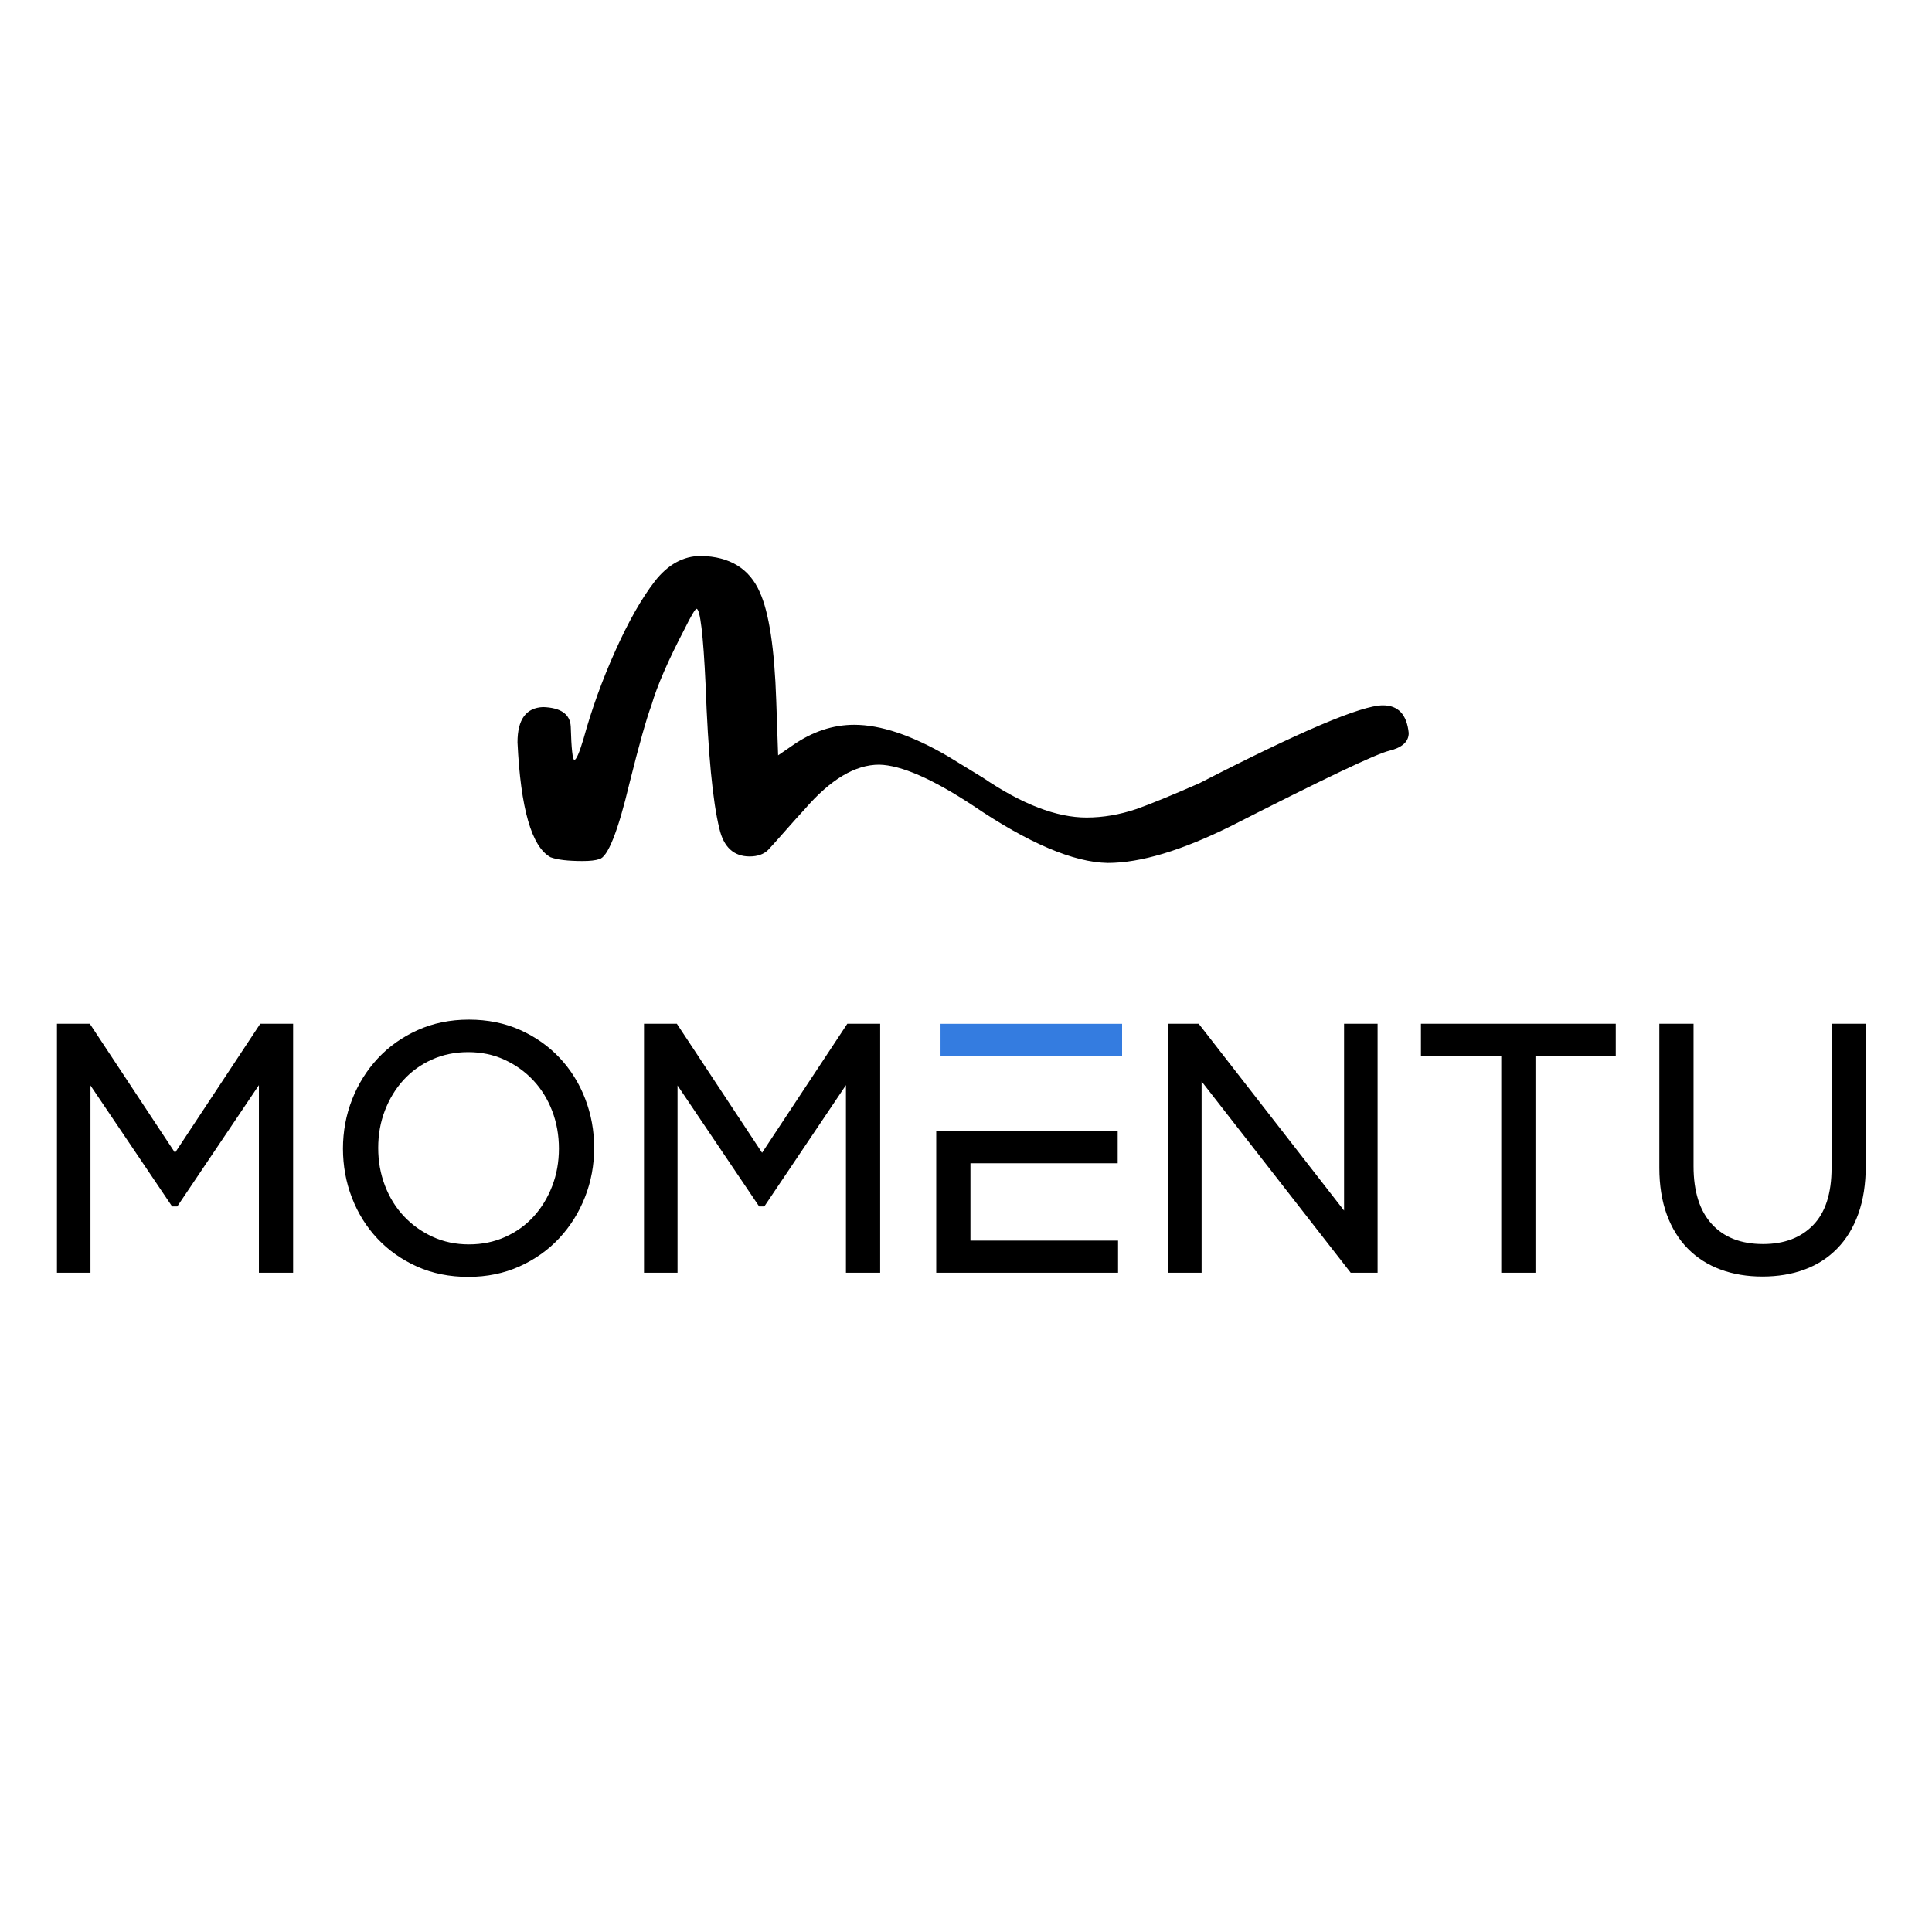 <?xml version="1.0" encoding="UTF-8" standalone="no"?>
<!DOCTYPE svg PUBLIC "-//W3C//DTD SVG 1.1//EN" "http://www.w3.org/Graphics/SVG/1.1/DTD/svg11.dtd">
<svg width="100%" height="100%" viewBox="0 0 260 260" version="1.1" xmlns="http://www.w3.org/2000/svg" xmlns:xlink="http://www.w3.org/1999/xlink" xml:space="preserve" xmlns:serif="http://www.serif.com/" style="fill-rule:evenodd;clip-rule:evenodd;stroke-linejoin:round;stroke-miterlimit:2;">
    <g transform="matrix(0.098,0,0,0.098,-161.495,127.854)">
        <path d="M2003.44,443.112L2003.44,185.507L1891.32,352.089L1884.25,352.089L1772.15,185.962L1772.15,443.112L1726.12,443.112L1726.12,101.235L1771.24,101.235L1888.25,278.358L2005.29,101.235L2050.41,101.235L2050.41,443.112L2003.44,443.112ZM2980.55,292.826L2980.55,398.966L3183.26,398.966L3183.26,443.112L2933.57,443.112L2933.57,248.68L3182.75,248.68L3182.75,292.826L2980.55,292.826ZM2451.49,204.248C2459.7,225.542 2463.82,248.04 2463.82,271.702C2463.82,283.481 2462.76,295.043 2460.66,306.343C2458.58,317.575 2455.43,328.546 2451.25,339.197C2447.06,349.839 2442.03,359.866 2436.17,369.237C2430.28,378.65 2423.54,387.43 2416,395.544C2408.43,403.693 2400.07,411.016 2390.97,417.478C2381.9,423.925 2372.04,429.562 2361.4,434.373C2340.08,443.997 2316.56,448.808 2290.87,448.808C2278.05,448.808 2265.77,447.629 2254.06,445.268C2242.34,442.9 2231.18,439.353 2220.6,434.626C2210.12,429.933 2200.32,424.372 2191.22,417.959C2182.15,411.58 2173.81,404.35 2166.23,396.269C2158.66,388.222 2151.95,379.492 2146.1,370.131C2140.27,360.794 2135.29,350.766 2131.19,340.107C2127.08,329.465 2124.01,318.511 2121.95,307.262C2119.9,295.971 2118.87,284.417 2118.87,272.645C2118.87,260.866 2119.93,249.304 2122.02,238.013C2124.11,226.764 2127.26,215.8 2131.44,205.141C2135.62,194.499 2140.65,184.472 2146.51,175.109C2152.39,165.705 2159.13,156.916 2166.68,148.803C2181.82,132.53 2200.04,119.588 2221.29,109.99C2242.59,100.359 2266.12,95.548 2291.81,95.548C2304.63,95.548 2316.92,96.737 2328.63,99.078C2340.34,101.446 2351.5,104.993 2362.08,109.721C2372.57,114.423 2382.38,119.984 2391.48,126.397C2400.56,132.801 2408.9,140.03 2416.45,148.078C2424.02,156.125 2430.73,164.847 2436.57,174.233C2442.4,183.57 2447.4,193.572 2451.49,204.248ZM2406.16,324.173C2412.33,308.179 2415.42,290.998 2415.42,272.645C2415.42,254.276 2412.33,237.01 2406.16,220.865C2403.09,212.835 2399.36,205.276 2395,198.248C2390.69,191.255 2385.74,184.792 2380.2,178.902C2369.06,167.029 2355.87,157.591 2340.67,150.598C2325.57,143.646 2308.95,140.157 2290.87,140.157C2281.76,140.157 2273.07,141.016 2264.83,142.719C2256.5,144.421 2248.58,146.974 2241.04,150.378C2233.45,153.79 2226.39,157.844 2219.89,162.513C2213.41,167.146 2207.47,172.455 2202.08,178.354C2196.64,184.311 2191.79,190.766 2187.57,197.692C2183.32,204.644 2179.63,212.143 2176.52,220.183C2173.43,228.188 2171.09,236.487 2169.55,245.04C2168.02,253.559 2167.26,262.45 2167.26,271.702C2167.26,280.971 2168.02,289.887 2169.55,298.431C2171.11,307.034 2173.43,315.392 2176.52,323.474C2179.6,331.52 2183.32,339.079 2187.67,346.107C2191.99,353.1 2196.94,359.547 2202.48,365.453C2213.62,377.318 2226.8,386.765 2242.01,393.759C2257.11,400.701 2273.73,404.19 2291.81,404.19C2300.92,404.19 2309.6,403.33 2317.86,401.637C2326.16,399.927 2334.11,397.372 2341.65,393.969C2349.22,390.564 2356.3,386.503 2362.8,381.836C2369.27,377.2 2375.21,371.908 2380.62,365.993C2391.45,354.121 2399.97,340.174 2406.16,324.173ZM2809.58,443.112L2809.58,185.507L2697.48,352.089L2690.4,352.089L2578.31,185.962L2578.31,443.112L2532.27,443.112L2532.27,101.235L2577.4,101.235L2694.41,278.358L2811.44,101.235L2856.57,101.235L2856.57,443.112L2809.58,443.112ZM3295.52,103.157L3493.61,357.753L3493.61,101.235L3539.66,101.235L3539.66,443.112L3502.74,443.112L3297.98,180.402L3297.98,443.112L3251.96,443.112L3251.96,101.235L3294.04,101.235L3295.52,103.157ZM3866.71,145.853L3756.44,145.853L3756.44,443.112L3709.47,443.112L3709.47,145.853L3599.19,145.853L3599.19,101.235L3866.71,101.235L3866.71,145.853ZM4163.05,101.235L4210.03,101.235L4210.03,296.349C4210.03,308.668 4209.17,320.348 4207.49,331.369C4205.8,342.383 4203.24,352.621 4199.87,362.058C4196.48,371.529 4192.35,380.26 4187.55,388.205C4182.69,396.193 4177.11,403.415 4170.82,409.844C4164.52,416.299 4157.62,421.944 4150.13,426.739C4142.65,431.551 4134.54,435.569 4125.82,438.771C4117.18,441.957 4108.02,444.349 4098.36,445.943C4088.68,447.535 4078.57,448.336 4068.05,448.336C4057.7,448.336 4047.71,447.535 4038.1,445.943C4028.54,444.349 4019.4,441.957 4010.78,438.771C4002.09,435.579 3993.97,431.576 3986.48,426.808C3978.93,421.995 3972.02,416.425 3965.78,410.122C3959.49,403.752 3953.9,396.623 3949.09,388.778C3944.24,380.941 3940.13,372.354 3936.71,363.019C3933.35,353.766 3930.8,343.765 3929.1,333.046C3927.41,322.344 3926.55,311.069 3926.55,299.197L3926.55,101.235L3973.53,101.235L3973.53,296.829C3973.53,331.579 3981.94,358.123 3998.72,376.416C4007.01,385.475 4016.98,392.292 4028.6,396.826C4040.3,401.409 4053.78,403.709 4068.99,403.709C4083.58,403.709 4096.63,401.528 4108.08,397.171C4119.44,392.848 4129.34,386.351 4137.74,377.723C4154.6,360.372 4163.05,334.2 4163.05,299.197L4163.05,101.235Z"/>
    </g>
    <g transform="matrix(0.098,0,0,0.098,-161.309,127.859)">
        <rect x="2937.57" y="101.235" width="249.34" height="44.146" style="fill:rgb(52,124,224);"/>
    </g>
    <g transform="matrix(0.076,0,0,0.076,69.641,74.788)">
        <path d="M1045.07,544.001C984.332,542.882 904.734,508.978 805.995,442C734.433,394.918 679.241,370.821 640.415,369.977C597.98,369.977 554.153,396.044 508.669,448.725C492.305,466.097 450.121,514.834 443.771,521.022C436,528.594 425.186,532.512 411.044,532.512C383.03,532.512 365.002,515.977 357.51,483.193C345.581,434.992 337.539,350.081 333.104,228.746C328.947,138.79 323.396,93.953 317.019,93.953C314.797,93.953 307.59,106.005 295.662,130.101C266.541,185.865 247.121,230.703 237.143,264.895C228.542,287.872 215.508,333.829 198.309,402.77C177.787,489.082 159.76,533.912 144.781,537.274C138.124,539.519 128.418,540.638 115.382,540.638C89.311,540.638 70.448,538.401 58.519,533.912C24.963,515.423 5.55,447.607 0,330.466C0,289.836 15.257,269.095 45.484,267.977C76.825,269.095 93.189,280.584 94.304,302.443C95.411,341.955 97.632,361.57 100.683,361.57C104.011,361.57 109.554,348.963 117.046,323.74C131.189,272.458 149.774,220.614 173.073,168.776C196.366,116.649 219.664,75.739 242.963,45.472C266.263,15.486 293.719,0.352 325.061,0.352C376.095,1.478 410.765,22.774 429.072,64.531C445.435,100.679 455.142,164.568 458.192,256.487L461.52,353.443L487.591,335.51C522.261,311.413 558.595,299.362 596.316,299.362C642.907,299.362 698.376,317.858 762.175,355.126L824.022,392.955C893.363,440.036 954.376,463.578 1007.63,463.578C1036.75,463.578 1066.15,458.534 1095.28,448.725C1120.23,440.036 1157.68,424.622 1207.6,402.77C1386.22,310.85 1494.66,264.895 1532.38,264.895C1559.57,264.895 1574.82,281.147 1578.15,313.933C1578.15,329.348 1566.5,339.717 1543.75,345.318C1521.01,350.643 1427.82,394.918 1264.46,478.148C1176.54,521.867 1103.6,544.001 1045.07,544.001Z" style="fill-rule:nonzero;"/>
    </g>
</svg>
